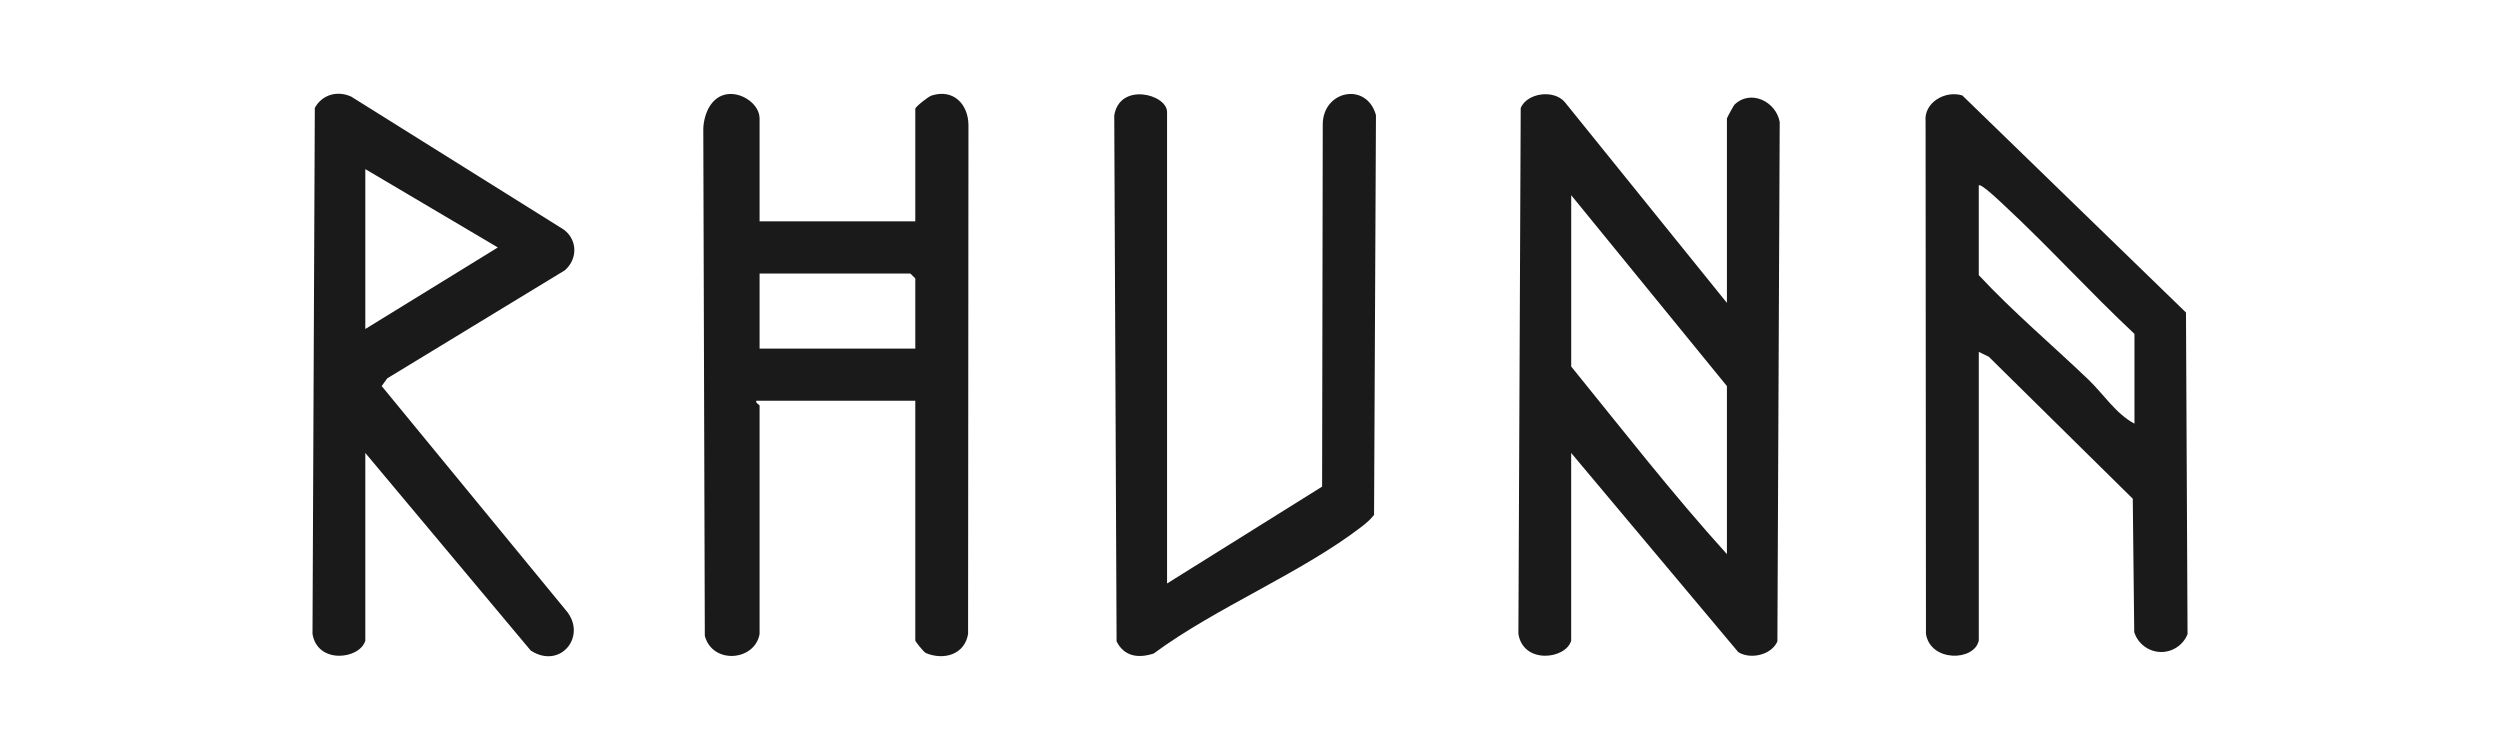 <svg width="120" height="36" viewBox="0 0 120 36" fill="none" xmlns="http://www.w3.org/2000/svg">
<path d="M75.418 30.749C75.158 31.651 73.117 31.892 72.883 30.427L72.994 5.18C73.307 4.458 74.578 4.281 75.108 4.898L82.892 14.539V5.689C82.892 5.652 83.214 5.066 83.253 5.027C84.027 4.27 85.247 4.869 85.426 5.854L85.315 30.787C85.032 31.44 84.03 31.667 83.439 31.304L75.416 21.742V30.748L75.418 30.749ZM82.892 26.599V18.532L75.418 9.37V17.593C77.871 20.617 80.287 23.72 82.892 26.599Z" fill="#1A1A1A"/>
<path d="M36.46 30.436C36.227 31.736 34.195 31.901 33.831 30.519L33.758 6.163C33.79 5.464 34.138 4.593 34.963 4.515C35.653 4.449 36.46 5.019 36.46 5.69V10.623H43.934V5.22C43.934 5.132 44.547 4.64 44.719 4.585C45.762 4.252 46.473 5 46.486 5.995L46.468 30.427C46.311 31.41 45.317 31.71 44.447 31.349C44.337 31.304 43.934 30.787 43.934 30.748V19.236H36.301C36.258 19.35 36.46 19.424 36.46 19.471V30.435V30.436ZM43.934 16.732V13.364L43.695 13.129H36.46V16.732H43.934Z" fill="#1A1A1A"/>
<path d="M94.981 30.749C94.763 31.749 92.66 31.783 92.446 30.427L92.428 5.838C92.331 4.919 93.377 4.325 94.192 4.582L104.927 15.001L105.002 30.439C104.795 30.961 104.282 31.304 103.722 31.296C103.137 31.288 102.615 30.9 102.443 30.339C102.419 28.206 102.396 26.073 102.373 23.939C100.069 21.667 97.765 19.394 95.461 17.123L94.982 16.89V30.751L94.981 30.749ZM94.981 8.9V13.207C96.633 14.977 98.495 16.55 100.238 18.215C100.949 18.895 101.577 19.878 102.454 20.334V16.027C100.311 14.019 98.329 11.829 96.176 9.832C96.047 9.713 95.081 8.781 94.981 8.9Z" fill="#1A1A1A"/>
<path d="M17.535 30.75C17.276 31.652 15.234 31.893 15 30.427L15.111 5.18C15.45 4.551 16.188 4.33 16.856 4.637L27.067 11.024C27.722 11.519 27.734 12.429 27.113 12.974L18.589 18.16L18.32 18.53L27.145 29.271C28.226 30.497 26.914 32.161 25.476 31.227L17.535 21.742V30.748V30.75ZM17.535 8.117V15.792L23.896 11.878L17.535 8.117Z" fill="#1A1A1A"/>
<path d="M56.018 28.008L63.461 23.358L63.492 6.002C63.471 4.342 65.596 3.907 66.046 5.525L65.955 24.716C65.793 24.921 65.597 25.097 65.39 25.256C62.49 27.499 58.379 29.15 55.377 31.369C54.631 31.612 53.957 31.509 53.596 30.788L53.484 5.544C53.74 3.932 56.019 4.519 56.019 5.378V28.01L56.018 28.008Z" fill="#1A1A1A"/>
</svg>
